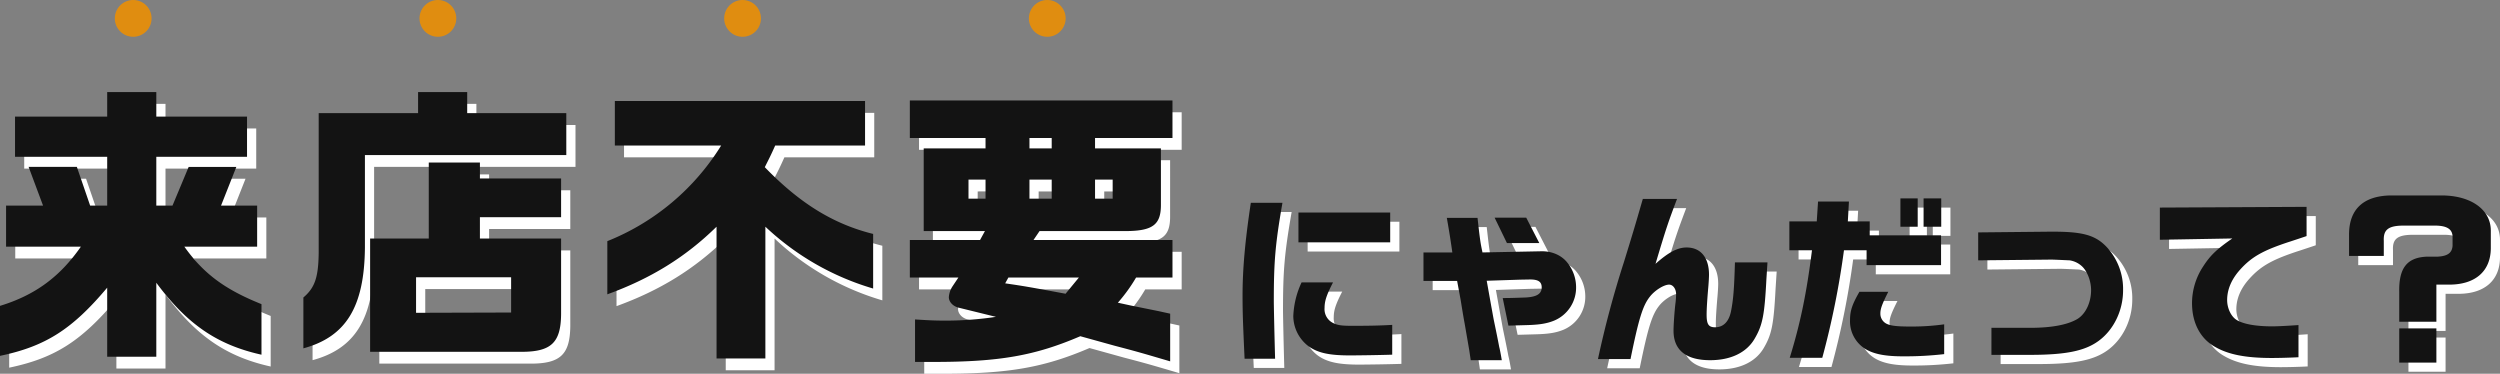 <svg xmlns="http://www.w3.org/2000/svg" width="951.79" height="142.29"><rect width="100%" height="100%" fill="#808080" stroke="none"/><g data-name="グループ 719" transform="translate(-482.29 -1056)"><g data-name="グループ 711"><g data-name="グループ 709"><path data-name="パス 335" d="M526.6 1196.31h18.7v-28.16c11.77 15.84 23.21 23.65 40.04 27.39v-19.25c-13.97-5.61-22-11.55-29.37-21.89h27.72v-15.62h-13.75l5.83-14.74h-18.15l-6.16 14.74h-6.16v-18.59h34.54v-15.29H545.3v-9.35h-18.7v9.35h-35.09v15.29h35.09v18.59h-6.49l-5.06-14.74h-18.37l5.5 14.74H488.1v15.62h28.49c-8.03 11.55-17.49 18.48-30.8 22.55v19.03c17.38-3.63 27.5-10.12 40.81-25.96Zm74.69-3.19c16.28-4.4 23.21-15.84 23.43-38.28v-35.31h76.67v-15.95h-37.73v-8.03h-18.7v8.03h-37.84v53.13c-.11 9.35-1.43 13.31-5.83 17.05Zm25.41 1.32h57.64c11.33 0 14.96-3.52 15.07-14.3v-28.82H668.5v-8.14h30.91v-14.74H668.5v-6.05h-19.47v28.93H626.7Zm17.49-14.85v-13.53h36.19v13.42Zm114.4 17.38h18.59v-50.16a101.325 101.325 0 0 0 41.03 23.54v-20.79c-15.07-3.74-27.83-11.55-41.25-25.41 1.76-3.52 2.09-4.07 3.96-8.25h34.21v-16.94h-95.26v16.94h40.48a90.325 90.325 0 0 1-43.34 36.41v20.24c16.39-5.94 29.7-14.08 41.58-25.74Zm75.57 1.32h7.15c25.08 0 38.61-2.42 55.77-9.79l13.09 3.63c8.8 2.31 9.9 2.64 21.12 5.94v-18.15l-4.51-.99-10.34-2.09-5.06-1.1a61.357 61.357 0 0 0 6.93-9.57h13.86v-14.3h-52.91l2.31-3.41h33.99c9.24-.22 12.21-2.64 12.21-9.9V1117h-25.08v-3.96h29.48v-14.3h-99.99v14.3H861v3.96h-23.54v31.46h23.32l-1.87 3.41h-26.73v14.3h18.48l-2.2 3.3a8.629 8.629 0 0 0-1.43 4.18c0 1.76 1.54 3.41 3.63 3.96l14.3 3.52a127.624 127.624 0 0 1-19.69 1.43c-3.41 0-5.83-.11-11.11-.44Zm43.56-81.29v-3.96h8.47v3.96Zm-23.21 19.14v-7.26H861v7.26Zm23.21 0v-7.26h8.47v7.26Zm24.97 0v-7.26h6.71v7.26Zm-11.22 36.19c-14.85-2.75-15.51-2.86-22.99-3.96l1.21-2.2h26.84Z" fill="#fff"/><path data-name="パス 334" d="M959.62 1196.07h11.62c-.28-10.15-.49-20.37-.49-21.77 0-15.4.56-21.84 3.29-37.59H962c-2.17 14.35-3.15 25.2-3.15 35.21 0 6.51.14 10.29.77 24.15Zm20.51-44.31h34.93v-11.34h-34.93Zm19.46 43.05c3.43 0 12.32-.14 16.24-.28v-11.34c-4.9.28-8.89.35-15.4.35-3.78 0-5.32-.21-6.93-.98a5.866 5.866 0 0 1-3.43-5.81c0-2.66.77-4.97 3.22-9.73h-11.97a33.2 33.2 0 0 0-3.15 12.81 14.518 14.518 0 0 0 5.88 11.55c3.43 2.45 7.77 3.43 15.54 3.43Zm59.92-42.77h12.32l-4.97-9.66h-12.04Zm-13.79 44.59h11.83c-.42-2.52-.77-4.27-.98-5.04-.63-3.36-1.33-6.72-2.03-10.08-.35-1.75-.63-3.5-.98-5.32l-1.75-9.8 12.67-.42 3.85-.07c3.15 0 4.41.91 4.41 3.01 0 2.45-1.89 3.64-6.16 3.85-3.99.14-5.88.21-8.68.21l2.17 10.5 7.42-.21c4.62-.14 7.35-.63 9.94-1.68a13.6 13.6 0 0 0 8.4-12.95 14.834 14.834 0 0 0-3.08-8.82c-2.38-3.22-6.37-4.9-10.92-4.62h-.49l-21.14.42c-.77-3.57-.91-4.41-1.89-13.16h-11.69c1.05 5.95 1.47 8.75 2.1 13.16h-10.99v10.85h12.81l1.33 7.14c.49 3.01.98 6.09 1.54 9.1l1.75 10.15Zm91.14 0c7.84 0 13.79-2.87 16.87-8.05s3.85-9.03 4.55-22.61l.42-6.58h-12.39c-.28 10.08-.63 14.42-1.54 18.83-.84 3.85-2.94 5.88-6.02 5.88-2.45 0-3.22-1.12-3.22-4.76 0-2.17.21-5.39.56-9.66.21-2.1.35-4.62.35-5.6 0-6.51-3.15-10.36-8.54-10.36-3.43 0-6.86 1.82-11.83 6.23 4.13-13.79 4.76-15.61 8.19-24.71h-13.02c-3.36 11.62-3.78 12.95-7.14 23.87a377.788 377.788 0 0 0-9.94 37.1h12.39c3.15-15.47 4.69-20.37 7.35-23.73 1.89-2.45 5.39-4.62 7.35-4.62 1.47 0 2.66 1.61 2.66 3.64a30.607 30.607 0 0 1-.21 3.15c-.42 3.29-.77 8.68-.77 10.78 0 7.35 4.76 11.2 13.93 11.2Zm72.45-50.82h6.58v-10.78h-6.58Zm8.82 0h6.72v-10.78h-6.72Zm-50.96 49.91h12.39a316.39 316.39 0 0 0 8.26-40.95h8.61v5.67h28.35v-11.34h-27.16v-5.32h-8.33l.42-7.56h-11.76l-.49 7.56h-10.43v10.99h8.61c-2.03 16.24-4.41 27.79-8.47 40.95Zm43.12-.56a129.992 129.992 0 0 0 15.68-.84v-11.34a89.884 89.884 0 0 1-12.6.84c-5.39 0-7.7-.28-9.31-1.05a4.259 4.259 0 0 1-2.38-3.99c0-1.68.63-3.5 3.01-8.19h-10.99c-2.73 4.76-3.57 7.21-3.57 10.71a12.341 12.341 0 0 0 6.86 11.62c3.08 1.54 7.14 2.24 13.3 2.24Zm33.67-.56h14.7c13.58 0 20.86-1.47 26.11-5.32 5.74-4.2 9.31-11.55 9.31-19.25a23.481 23.481 0 0 0-5.95-16.17c-4.34-4.76-9.1-6.16-20.72-6.16h-1.12l-27.37.28v10.64l27.23-.28c.63-.07 7.35.28 7.63.28a8.921 8.921 0 0 1 4.55 2.17c2.1 1.89 3.57 5.67 3.57 9.17 0 4.69-2.03 8.96-5.11 10.92-3.71 2.24-9.8 3.43-18.13 3.43h-14.7Zm106.75 1.19c2.17 0 6.02-.07 10.15-.28v-12.25c-4.13.28-7.84.49-9.94.49-6.3 0-10.92-.84-13.51-2.38-2.17-1.26-3.71-4.48-3.71-7.63 0-4.06 1.68-7.98 4.97-11.62 4.48-4.97 8.96-7.42 19.39-10.78 1.89-.63 3.85-1.26 5.88-1.96v-11.13l-55.86.28v12.25l27.58-.49c-5.88 4.06-8.4 6.44-11.13 10.71a25.353 25.353 0 0 0-4.2 13.93c0 7.49 3.15 13.51 8.82 16.66 5.11 2.94 11.76 4.2 21.56 4.2Zm48.51-13.79h14.14v-14.14h5.11c9.73-.07 15.54-5.11 15.61-13.79v-6.79c0-7.98-7.56-13.37-18.76-13.37h-19.46c-10.36.21-15.75 5.32-15.75 14.91v8.12h13.23v-5.74c-.21-4.27 1.75-5.81 7.63-5.81h11.76c4.62 0 6.79 1.33 6.79 4.34v3.36c-.21 2.73-1.89 3.92-5.74 4.13h-4.13c-7.56.35-10.64 4.41-10.43 13.58Zm0 15.54h14.14v-13.02h-14.14Z" fill="#fff"/><path data-name="パス 333" d="M523.1 1191.81h18.7v-28.16c11.77 15.84 23.21 23.65 40.04 27.39v-19.25c-13.97-5.61-22-11.55-29.37-21.89h27.72v-15.62h-13.75l5.83-14.74h-18.15l-6.16 14.74h-6.16v-18.59h34.54v-15.29H541.8v-9.35h-18.7v9.35h-35.09v15.29h35.09v18.59h-6.49l-5.06-14.74h-18.37l5.5 14.74H484.6v15.62h28.49c-8.03 11.55-17.49 18.48-30.8 22.55v19.03c17.38-3.63 27.5-10.12 40.81-25.96Zm74.69-3.19c16.28-4.4 23.21-15.84 23.43-38.28v-35.31h76.67v-15.95h-37.73v-8.03h-18.7v8.03h-37.84v53.13c-.11 9.35-1.43 13.31-5.83 17.05Zm25.41 1.32h57.64c11.33 0 14.96-3.52 15.07-14.3v-28.82H665v-8.14h30.91v-14.74H665v-6.05h-19.47v28.93H623.2Zm17.49-14.85v-13.53h36.19v13.42Zm114.4 17.38h18.59v-50.16a101.325 101.325 0 0 0 41.03 23.54v-20.79c-15.07-3.74-27.83-11.55-41.25-25.41 1.76-3.52 2.09-4.07 3.96-8.25h34.21v-16.94h-95.26v16.94h40.48a90.325 90.325 0 0 1-43.34 36.41v20.24c16.39-5.94 29.7-14.08 41.58-25.74Zm75.57 1.32h7.15c25.08 0 38.61-2.42 55.77-9.79l13.09 3.63c8.8 2.31 9.9 2.64 21.12 5.94v-18.15l-4.51-.99-10.34-2.09-5.06-1.1a61.357 61.357 0 0 0 6.93-9.57h13.86v-14.3h-52.91l2.31-3.41h33.99c9.24-.22 12.21-2.64 12.21-9.9v-21.56h-25.08v-3.96h29.48v-14.3h-99.99v14.3h28.82v3.96h-23.54v31.46h23.32l-1.87 3.41h-26.73v14.3h18.48l-2.2 3.3a8.629 8.629 0 0 0-1.43 4.18c0 1.76 1.54 3.41 3.63 3.96l14.3 3.52a127.624 127.624 0 0 1-19.69 1.43c-3.41 0-5.83-.11-11.11-.44Zm43.56-81.29v-3.96h8.47v3.96Zm-23.21 19.14v-7.26h6.49v7.26Zm23.21 0v-7.26h8.47v7.26Zm24.97 0v-7.26h6.71v7.26Zm-11.22 36.19c-14.85-2.75-15.51-2.86-22.99-3.96l1.21-2.2h26.84Z" fill="#131313"/><path data-name="パス 332" d="M956.12 1192.57h11.62c-.28-10.15-.49-20.37-.49-21.77 0-15.4.56-21.84 3.29-37.59H958.5c-2.17 14.35-3.15 25.2-3.15 35.21 0 6.51.14 10.29.77 24.15Zm20.51-44.31h34.93v-11.34h-34.93Zm19.46 43.05c3.43 0 12.32-.14 16.24-.28v-11.34c-4.9.28-8.89.35-15.4.35-3.78 0-5.32-.21-6.93-.98a5.866 5.866 0 0 1-3.43-5.81c0-2.66.77-4.97 3.22-9.73h-11.97a33.2 33.2 0 0 0-3.15 12.81 14.518 14.518 0 0 0 5.88 11.55c3.43 2.45 7.77 3.43 15.54 3.43Zm59.92-42.77h12.32l-4.97-9.66h-12.04Zm-13.79 44.59h11.83c-.42-2.52-.77-4.27-.98-5.04-.63-3.36-1.33-6.72-2.03-10.08-.35-1.75-.63-3.5-.98-5.32l-1.75-9.8 12.67-.42 3.85-.07c3.15 0 4.41.91 4.41 3.01 0 2.45-1.89 3.64-6.16 3.85-3.99.14-5.88.21-8.68.21l2.17 10.5 7.42-.21c4.62-.14 7.35-.63 9.94-1.68a13.6 13.6 0 0 0 8.4-12.95 14.834 14.834 0 0 0-3.08-8.82c-2.38-3.22-6.37-4.9-10.92-4.62h-.49l-21.14.42c-.77-3.57-.91-4.41-1.89-13.16h-11.69c1.05 5.95 1.47 8.75 2.1 13.16h-10.99v10.85h12.81l1.33 7.14c.49 3.01.98 6.09 1.54 9.1l1.75 10.15Zm91.14 0c7.84 0 13.79-2.87 16.87-8.05s3.85-9.03 4.55-22.61l.42-6.58h-12.39c-.28 10.08-.63 14.42-1.54 18.83-.84 3.85-2.94 5.88-6.02 5.88-2.45 0-3.22-1.12-3.22-4.76 0-2.17.21-5.39.56-9.66.21-2.1.35-4.62.35-5.6 0-6.51-3.15-10.36-8.54-10.36-3.43 0-6.86 1.82-11.83 6.23 4.13-13.79 4.76-15.61 8.19-24.71h-13.02c-3.36 11.62-3.78 12.95-7.14 23.87a377.788 377.788 0 0 0-9.94 37.1h12.39c3.15-15.47 4.69-20.37 7.35-23.73 1.89-2.45 5.39-4.62 7.35-4.62 1.47 0 2.66 1.61 2.66 3.64a30.607 30.607 0 0 1-.21 3.15c-.42 3.29-.77 8.68-.77 10.78 0 7.35 4.76 11.2 13.93 11.2Zm72.45-50.82h6.58v-10.78h-6.58Zm8.82 0h6.72v-10.78h-6.72Zm-50.96 49.91h12.39a316.39 316.39 0 0 0 8.26-40.95h8.61v5.67h28.35v-11.34h-27.16v-5.32h-8.33l.42-7.56h-11.76l-.49 7.56h-10.43v10.99h8.61c-2.03 16.24-4.41 27.79-8.47 40.95Zm43.12-.56a129.992 129.992 0 0 0 15.68-.84v-11.34a89.884 89.884 0 0 1-12.6.84c-5.39 0-7.7-.28-9.31-1.05a4.259 4.259 0 0 1-2.38-3.99c0-1.68.63-3.5 3.01-8.19h-10.99c-2.73 4.76-3.57 7.21-3.57 10.71a12.341 12.341 0 0 0 6.86 11.62c3.08 1.54 7.14 2.24 13.3 2.24Zm33.67-.56h14.7c13.58 0 20.86-1.47 26.11-5.32 5.74-4.2 9.31-11.55 9.31-19.25a23.481 23.481 0 0 0-5.95-16.17c-4.34-4.76-9.1-6.16-20.72-6.16h-1.12l-27.37.28v10.64l27.23-.28c.63-.07 7.35.28 7.63.28a8.921 8.921 0 0 1 4.55 2.17c2.1 1.89 3.57 5.67 3.57 9.17 0 4.69-2.03 8.96-5.11 10.92-3.71 2.24-9.8 3.43-18.13 3.43h-14.7Zm106.75 1.19c2.17 0 6.02-.07 10.15-.28v-12.25c-4.13.28-7.84.49-9.94.49-6.3 0-10.92-.84-13.51-2.38-2.17-1.26-3.71-4.48-3.71-7.63 0-4.06 1.68-7.98 4.97-11.62 4.48-4.97 8.96-7.42 19.39-10.78 1.89-.63 3.85-1.26 5.88-1.96v-11.13l-55.86.28v12.25l27.58-.49c-5.88 4.06-8.4 6.44-11.13 10.71a25.353 25.353 0 0 0-4.2 13.93c0 7.49 3.15 13.51 8.82 16.66 5.11 2.94 11.76 4.2 21.56 4.2Zm48.51-13.79h14.14v-14.14h5.11c9.73-.07 15.54-5.11 15.61-13.79v-6.79c0-7.98-7.56-13.37-18.76-13.37h-19.46c-10.36.21-15.75 5.32-15.75 14.91v8.12h13.23v-5.74c-.21-4.27 1.75-5.81 7.63-5.81h11.76c4.62 0 6.79 1.33 6.79 4.34v3.36c-.21 2.73-1.89 3.92-5.74 4.13h-4.13c-7.56.35-10.64 4.41-10.43 13.58Zm0 15.54h14.14v-13.02h-14.14Z" fill="#131313"/></g></g><circle data-name="楕円形 37" cx="7" cy="7" r="7" transform="translate(526 1056)" fill="#e08d10"/><circle data-name="楕円形 37" cx="7" cy="7" r="7" transform="translate(642 1056)" fill="#e08d10"/><circle data-name="楕円形 37" cx="7" cy="7" r="7" transform="translate(758 1056)" fill="#e08d10"/><circle data-name="楕円形 37" cx="7" cy="7" r="7" transform="translate(874 1056)" fill="#e08d10"/></g></svg>